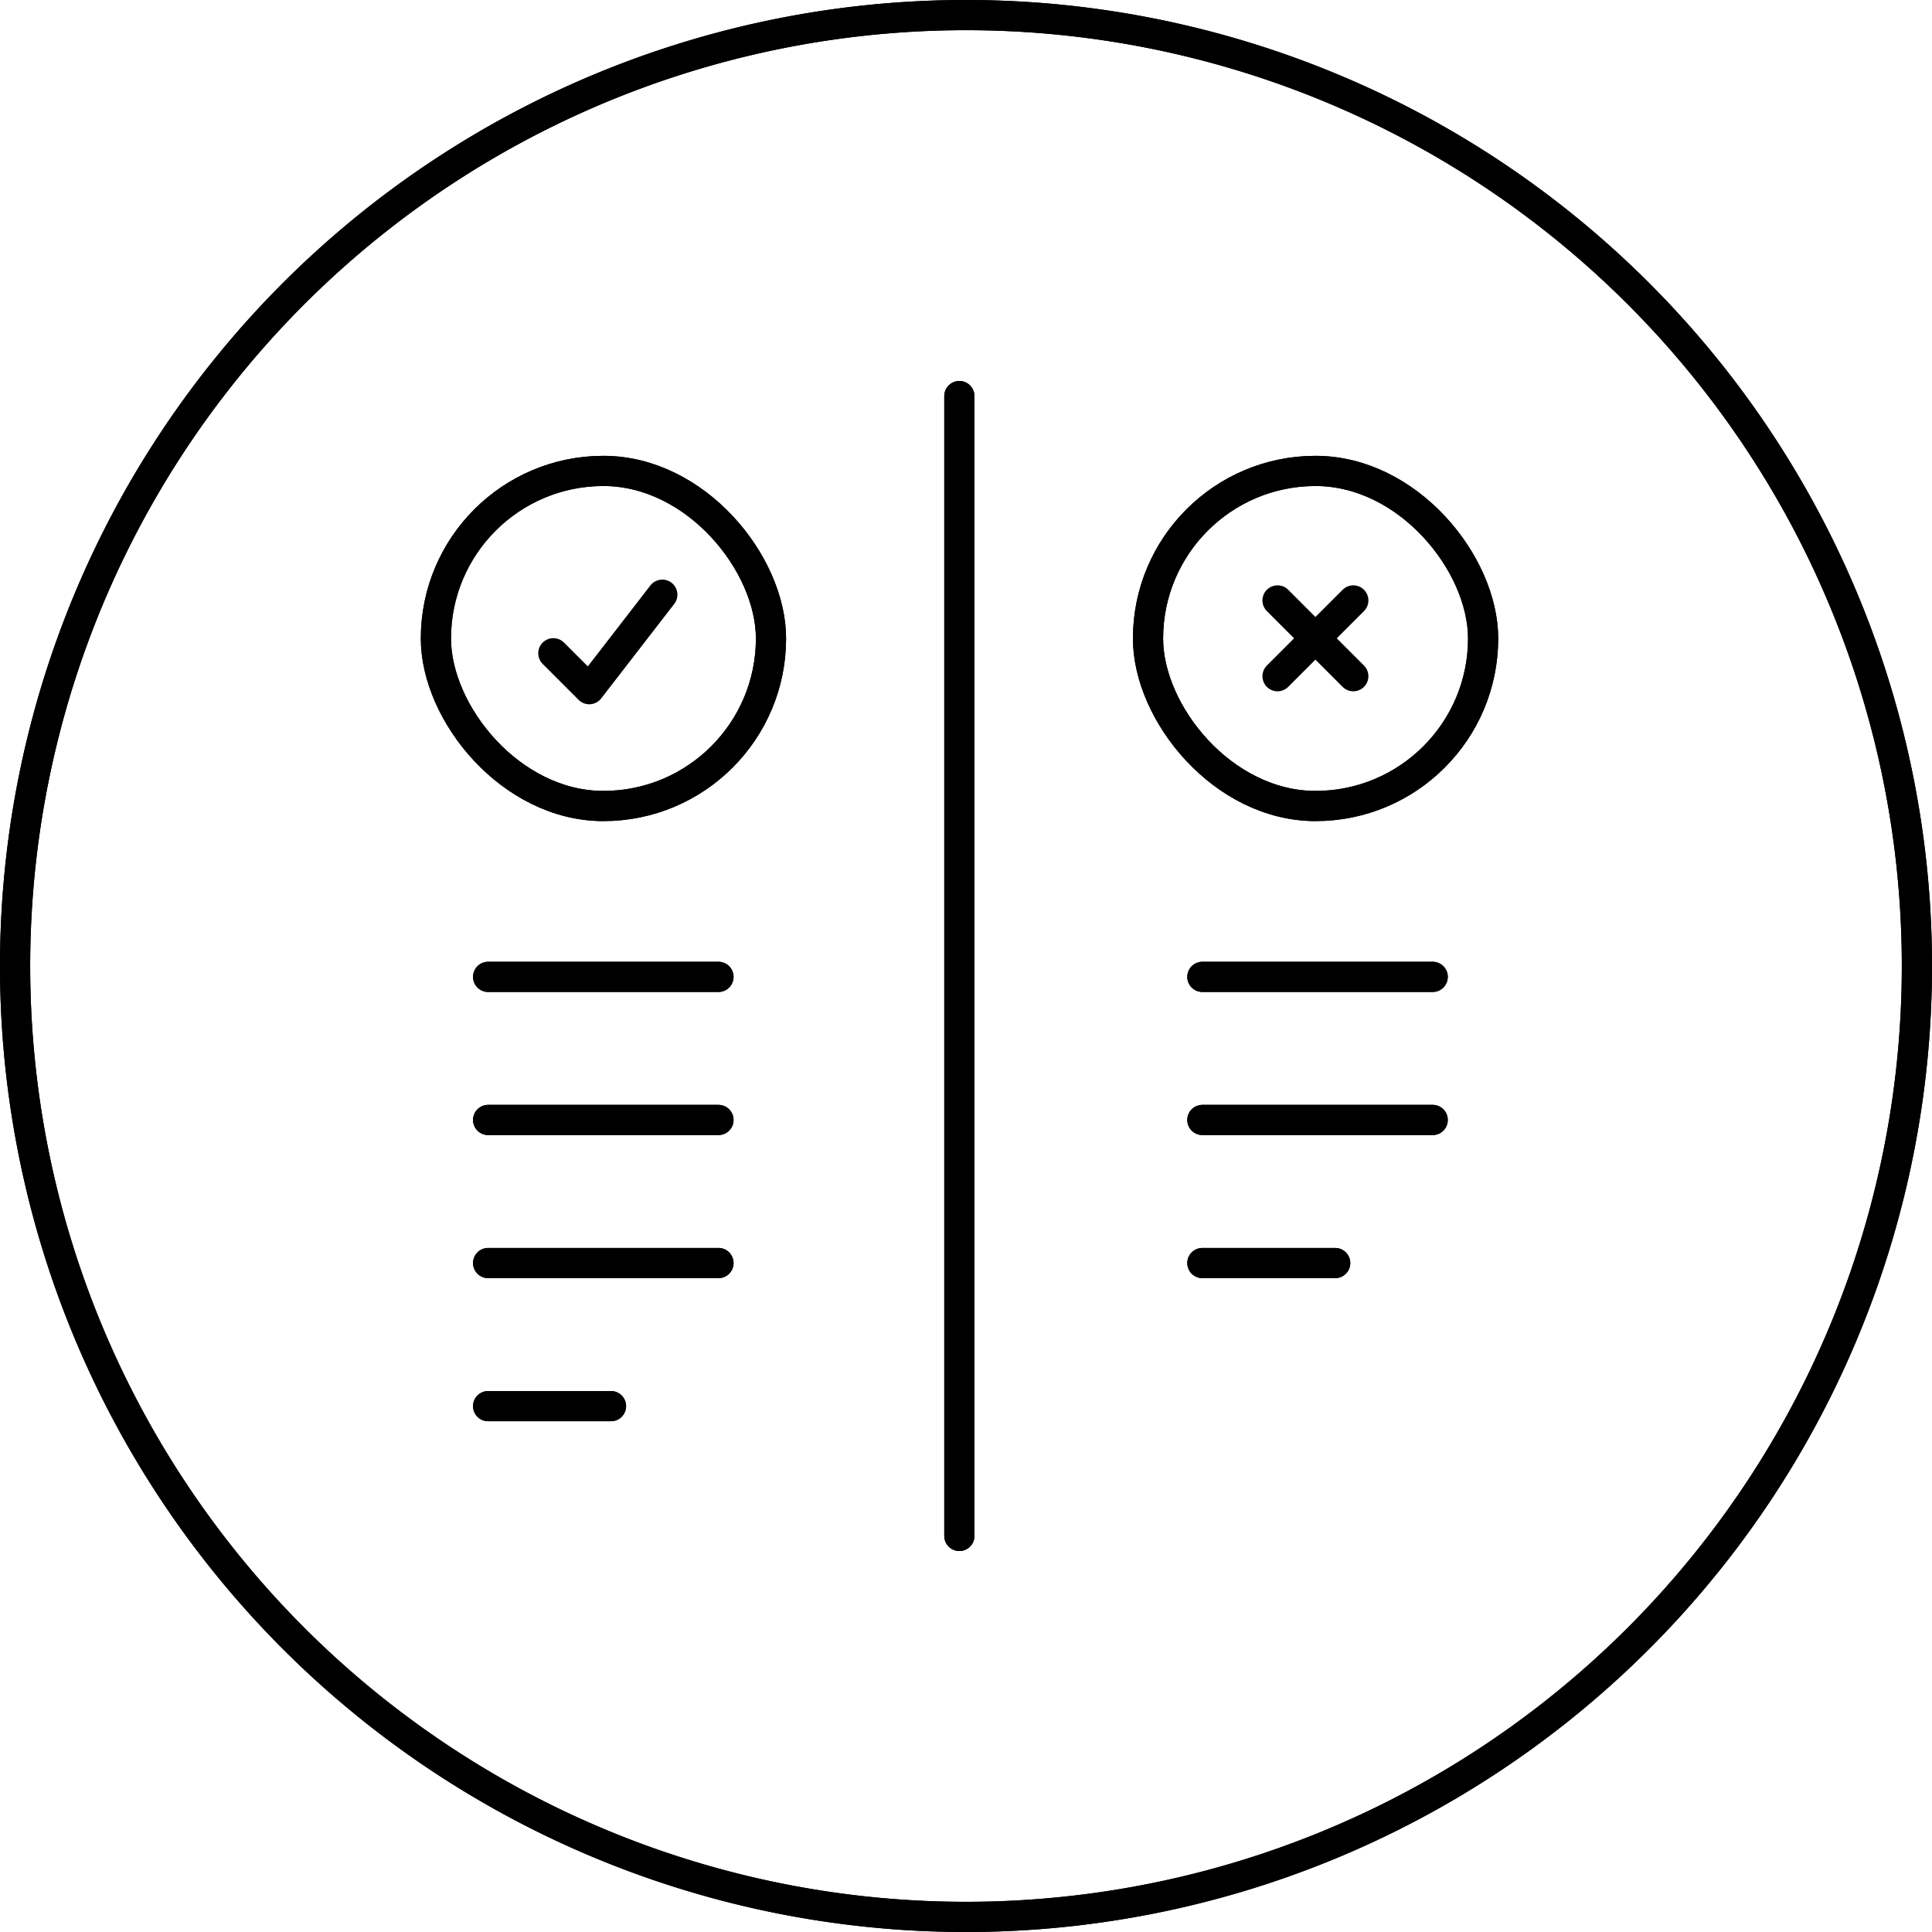 <svg viewBox="0 0 64 64" xmlns="http://www.w3.org/2000/svg"><defs><style>.cls-1{fill:none;stroke:#000;stroke-linecap:round;stroke-linejoin:round;}</style></defs><g data-name="Layer 2" id="Layer_2"><g id="Icons"><path d="M32,0A32,32,0,1,0,64,32,32,32,0,0,0,32,0Zm0,63A31,31,0,1,1,63,32,31,31,0,0,1,32,63Z"></path><line y2="50.88" x2="31.78" y1="13.12" x1="31.78" class="cls-1"></line><rect rx="5.55" height="11.1" width="11.1" y="15.6" x="14.44" class="cls-1"></rect><rect rx="5.55" height="11.1" width="11.1" y="15.6" x="38.03" class="cls-1"></rect><line y2="32.36" x2="16.17" y1="32.36" x1="23.8" class="cls-1"></line><line y2="37.1" x2="16.17" y1="37.1" x1="23.8" class="cls-1"></line><line y2="41.84" x2="16.17" y1="41.84" x1="23.8" class="cls-1"></line><line y2="46.58" x2="16.17" y1="46.58" x1="20.24" class="cls-1"></line><line y2="32.36" x2="39.83" y1="32.36" x1="47.46" class="cls-1"></line><line y2="37.1" x2="39.83" y1="37.1" x1="47.46" class="cls-1"></line><line y2="41.84" x2="39.83" y1="41.84" x1="44.23" class="cls-1"></line><path d="M32,0A32,32,0,1,0,64,32,32,32,0,0,0,32,0Zm0,63A31,31,0,1,1,63,32,31,31,0,0,1,32,63Z"></path><line y2="50.88" x2="31.78" y1="13.12" x1="31.78" class="cls-1"></line><rect rx="5.55" height="11.1" width="11.1" y="15.6" x="14.44" class="cls-1"></rect><rect rx="5.55" height="11.1" width="11.1" y="15.6" x="38.03" class="cls-1"></rect><line y2="32.36" x2="16.17" y1="32.36" x1="23.8" class="cls-1"></line><line y2="37.1" x2="16.17" y1="37.1" x1="23.8" class="cls-1"></line><line y2="41.84" x2="16.17" y1="41.84" x1="23.8" class="cls-1"></line><line y2="46.58" x2="16.17" y1="46.58" x1="20.24" class="cls-1"></line><line y2="32.36" x2="39.83" y1="32.36" x1="47.46" class="cls-1"></line><line y2="37.1" x2="39.83" y1="37.1" x1="47.46" class="cls-1"></line><line y2="41.84" x2="39.83" y1="41.84" x1="44.23" class="cls-1"></line><polyline points="18.33 21.64 19.52 22.83 21.94 19.7" class="cls-1"></polyline><line y2="22.4" x2="44.83" y1="19.89" x1="42.32" class="cls-1"></line><line y2="22.4" x2="42.32" y1="19.89" x1="44.83" class="cls-1"></line></g></g></svg>